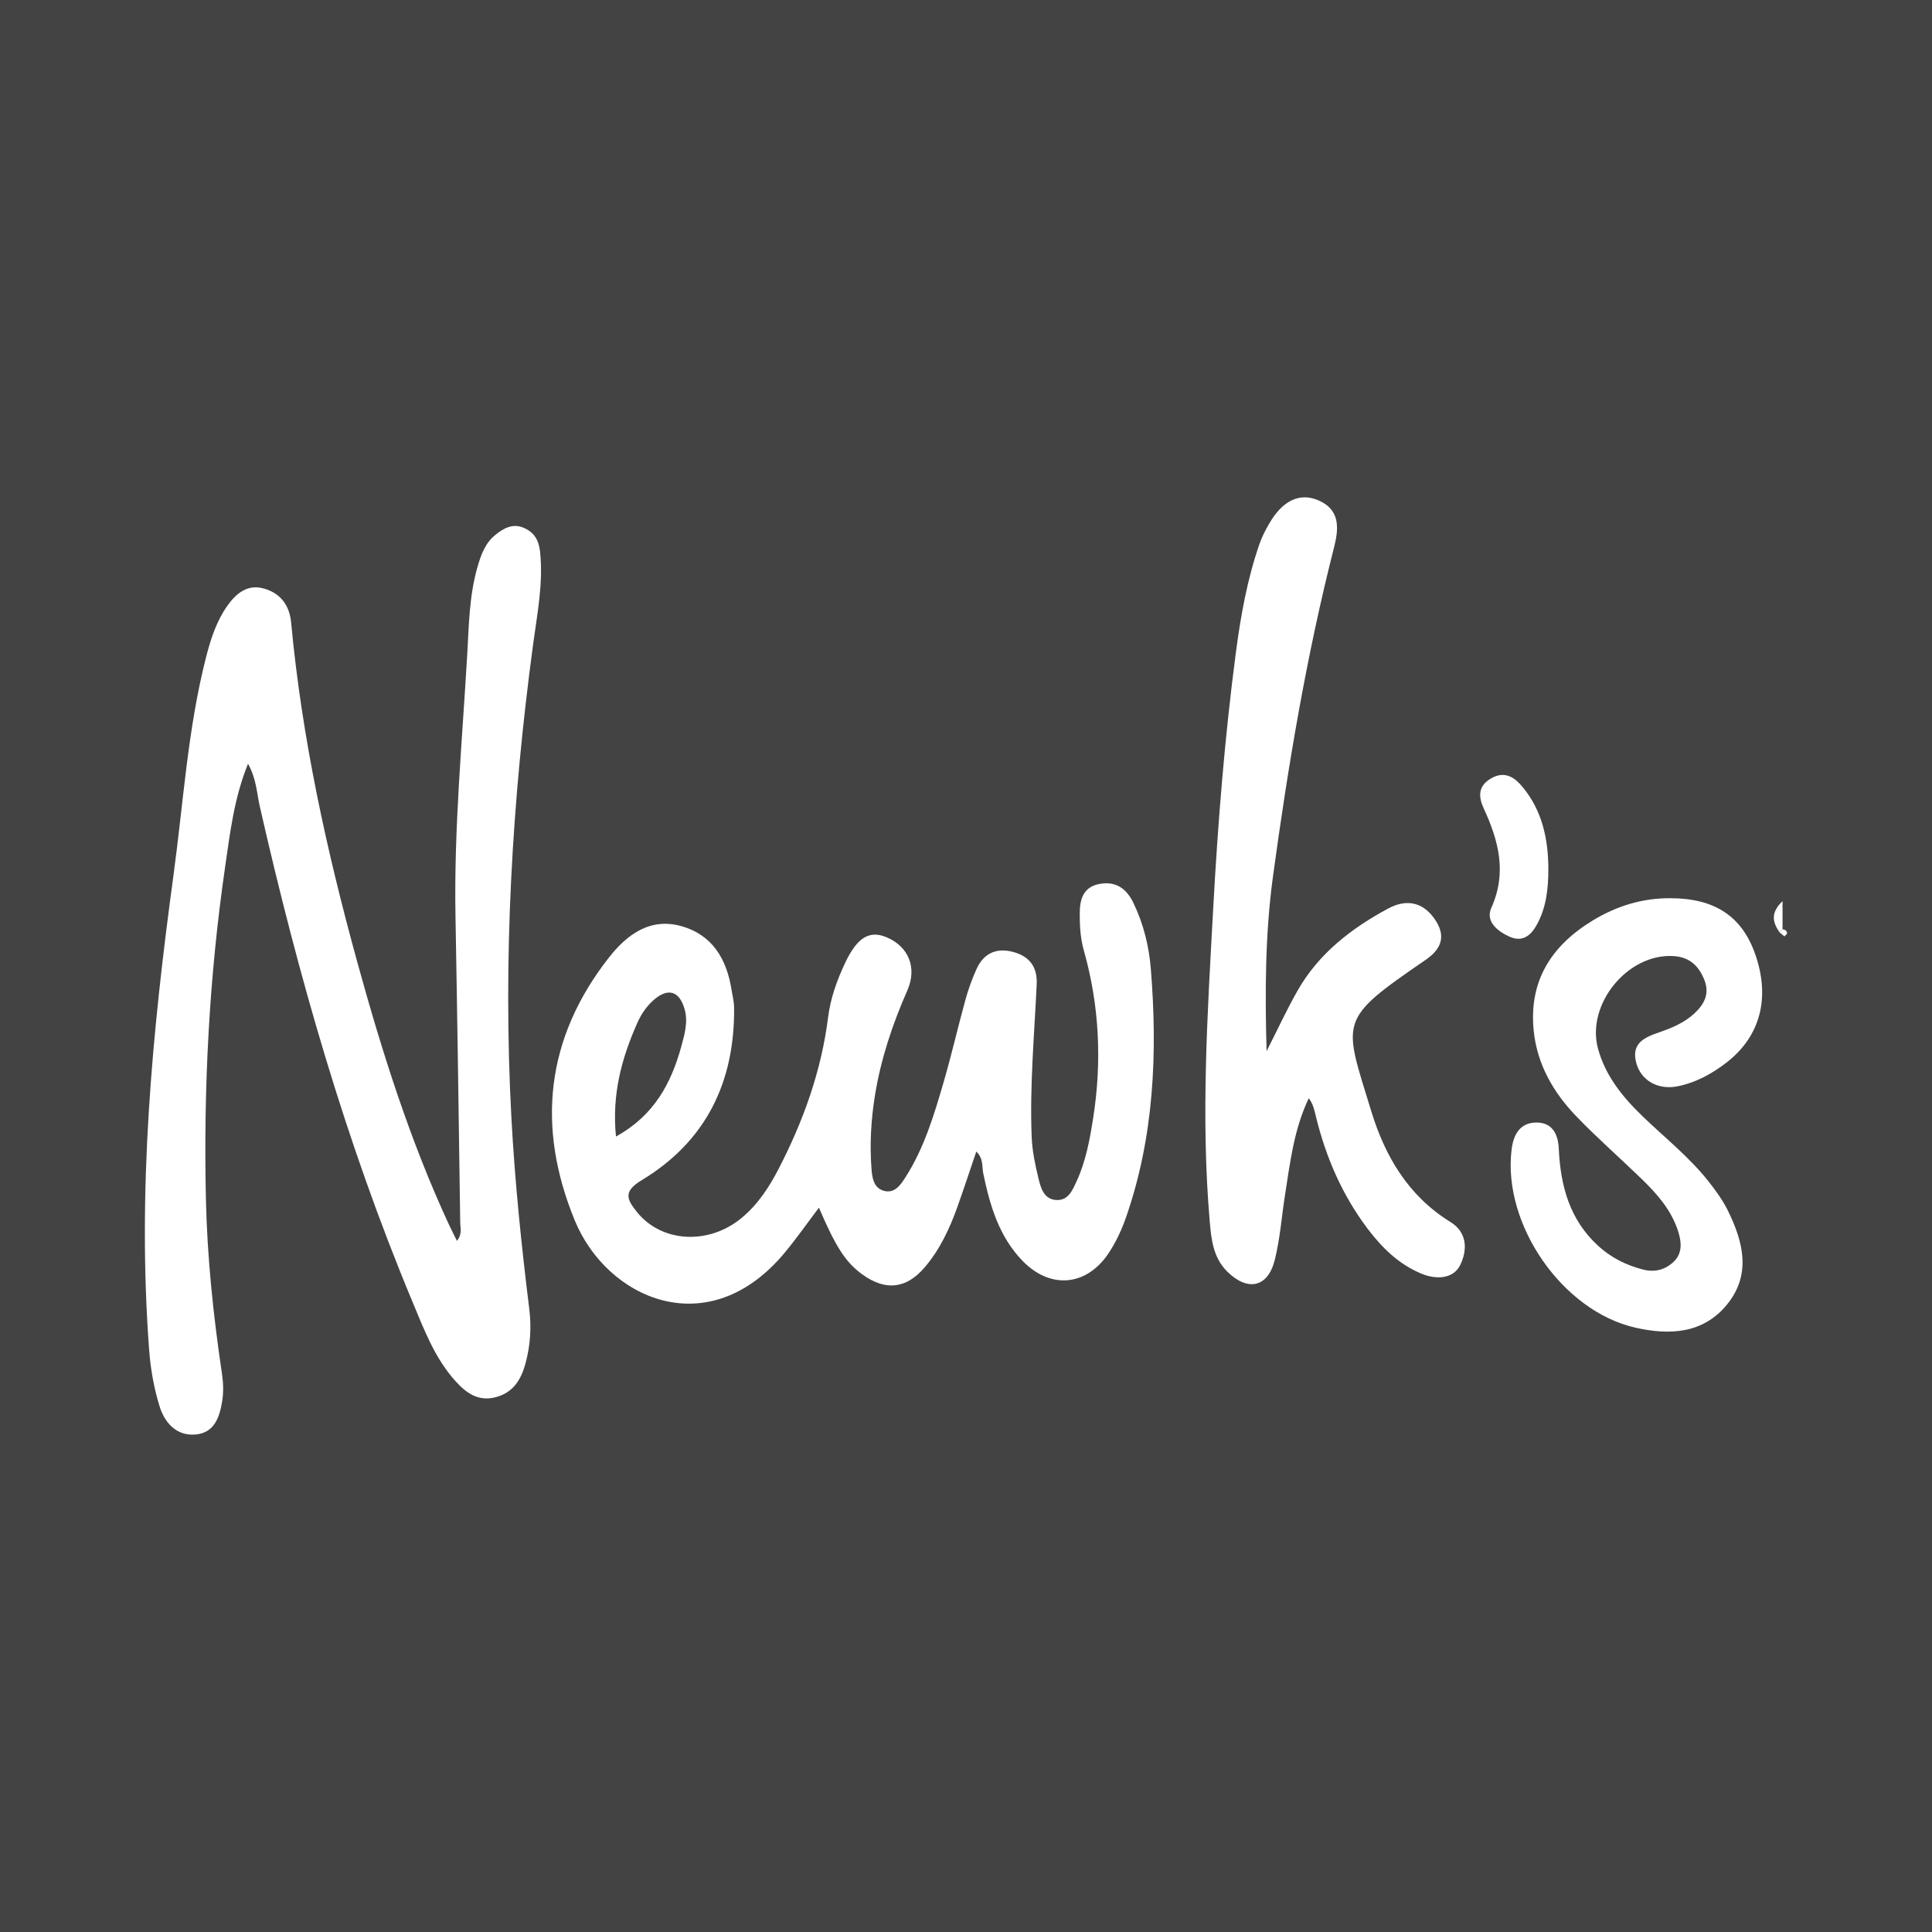 <?xml version="1.0" encoding="utf-8"?>
<!-- Generator: Adobe Illustrator 17.0.0, SVG Export Plug-In . SVG Version: 6.00 Build 0)  -->
<!DOCTYPE svg PUBLIC "-//W3C//DTD SVG 1.1//EN" "http://www.w3.org/Graphics/SVG/1.1/DTD/svg11.dtd">
<svg version="1.1" id="Layer_1" xmlns="http://www.w3.org/2000/svg" xmlns:xlink="http://www.w3.org/1999/xlink" x="0px" y="0px"
	 width="200px" height="200px" viewBox="0 0 200 200" enable-background="new 0 0 200 200" xml:space="preserve">
<rect fill="#434343" width="200" height="200"/>
<g>
	<path fill="#FFFFFF" d="M47.307,128.459c0.57-0.743,0.343-1.354,0.335-1.914c-0.15-10.563-0.298-21.125-0.49-31.687
		c-0.165-9.041,0.687-18.032,1.212-27.04c0.177-3.048,0.206-6.103,1.05-9.068c0.359-1.26,0.799-2.514,1.846-3.362
		c0.829-0.672,1.785-1.246,2.941-0.756c1.078,0.457,1.575,1.257,1.705,2.468c0.348,3.24-0.285,6.393-0.712,9.557
		c-2.193,16.262-3.138,32.573-2.258,48.98c0.357,6.652,1.038,13.265,1.855,19.872c0.236,1.907,0.111,3.834-0.408,5.693
		c-0.446,1.599-1.228,2.934-3.025,3.424c-1.862,0.508-3.122-0.452-4.215-1.663c-2.139-2.369-3.25-5.346-4.451-8.222
		c-6.916-16.569-11.818-33.764-15.794-51.244c-0.316-1.391-0.348-2.868-1.223-4.432c-1.438,3.545-1.849,7.098-2.355,10.571
		c-1.667,11.442-2.262,22.96-2.003,34.526c0.135,6.046,0.77,12.037,1.656,18.007c0.148,0.995,0.185,1.951,0.017,2.954
		c-0.287,1.71-0.867,3.24-2.802,3.381c-1.965,0.143-3.152-1.261-3.667-2.919c-0.582-1.876-0.932-3.864-1.08-5.826
		c-1.241-16.486,0.296-32.832,2.518-49.15c1.028-7.551,1.479-15.186,3.38-22.606c0.474-1.85,1.061-3.668,2.166-5.25
		c0.925-1.324,2.125-2.331,3.864-1.813c1.683,0.501,2.602,1.71,2.772,3.527c1.115,11.959,3.681,23.643,6.865,35.197
		c2.55,9.255,5.432,18.403,9.483,27.137C46.732,127.32,46.997,127.83,47.307,128.459z"/>
	<path fill="#FFFFFF" d="M101.066,119.21c-0.679,1.993-1.304,3.906-1.982,5.799c-0.803,2.239-1.819,4.385-3.377,6.203
		c-1.918,2.238-4.08,2.436-6.462,0.698c-1.699-1.24-2.708-2.784-4.47-6.892c-1.221,1.611-2.333,3.208-3.575,4.697
		c-7.878,9.446-18.355,4.765-21.705-3.387c-3.981-9.688-2.992-18.846,3.514-27.171c1.831-2.343,4.233-4.206,7.518-3.285
		c3.241,0.909,4.705,3.434,5.206,6.612c0.095,0.603,0.254,1.207,0.26,1.812c0.083,7.7-2.904,13.858-9.554,17.869
		c-1.943,1.171-1.561,1.975-0.52,3.281c2.541,3.187,7.427,3.481,10.863,0.626c1.677-1.394,2.84-3.174,3.83-5.092
		c2.558-4.957,4.418-10.125,5.116-15.699c0.246-1.962,0.929-3.853,1.785-5.653c1.239-2.605,2.508-3.358,4.301-2.589
		c2.227,0.955,3.154,3.13,2.112,5.494c-1.546,3.508-2.747,7.109-3.356,10.89c-0.402,2.495-0.543,5.015-0.356,7.547
		c0.071,0.959,0.228,1.962,1.212,2.28c1.173,0.379,1.809-0.596,2.341-1.432c1.902-2.99,2.911-6.354,3.893-9.711
		c0.833-2.849,1.491-5.749,2.281-8.611c0.302-1.092,0.689-2.173,1.159-3.204c0.738-1.619,2.063-2.208,3.771-1.75
		c1.677,0.45,2.532,1.525,2.447,3.349c-0.244,5.266-0.731,10.523-0.519,15.808c0.059,1.47,0.364,2.878,0.7,4.276
		c0.241,1.001,0.568,2.222,1.917,2.252c1.179,0.027,1.606-1.014,2.022-1.915c0.973-2.103,1.384-4.365,1.735-6.626
		c0.905-5.818,0.636-11.586-0.967-17.265c-0.359-1.272-0.438-2.563-0.433-3.854c0.006-1.451,0.349-2.774,2.102-3.072
		c1.692-0.287,2.76,0.532,3.459,1.981c1.038,2.151,1.61,4.476,1.798,6.801c0.706,8.732,0.343,17.394-2.576,25.77
		c-0.448,1.286-1.046,2.561-1.8,3.691c-2.285,3.423-6.027,3.748-8.897,0.792c-2.438-2.511-3.386-5.735-4.072-9.058
		C101.639,120.749,101.824,119.929,101.066,119.21z M63.765,117.655c3.959-2.187,5.72-5.519,6.772-9.359
		c0.342-1.25,0.703-2.513,0.335-3.82c-0.536-1.899-1.726-2.25-3.197-0.962c-0.762,0.668-1.314,1.499-1.717,2.413
		C64.367,109.529,63.328,113.245,63.765,117.655z"/>
	<path fill="#FFFFFF" d="M131.117,108.819c1.06-2.086,2.044-4.215,3.196-6.249c2.181-3.849,5.556-6.451,9.369-8.509
		c1.837-0.992,3.561-0.749,4.828,1.07c1.182,1.697,0.79,3.055-0.92,4.228c-9.174,6.289-8.532,6.192-5.642,15.658
		c1.439,4.716,3.861,8.804,8.191,11.476c1.877,1.158,1.702,3.055,1.03,4.447c-0.706,1.462-2.493,1.55-4.048,0.9
		c-2.326-0.972-4.061-2.676-5.553-4.653c-2.609-3.458-4.297-7.349-5.327-11.533c-0.162-0.657-0.263-1.306-0.758-1.965
		c-1.531,3.211-1.925,6.615-2.454,9.982c-0.354,2.253-0.513,4.552-1.064,6.754c-0.716,2.862-2.798,3.298-4.915,1.215
		c-1.483-1.459-1.665-3.398-1.825-5.27c-0.924-10.779-0.222-21.542,0.365-32.31c0.483-8.851,1.188-17.677,2.342-26.465
		c0.506-3.848,1.185-7.665,2.47-11.343c0.25-0.716,0.612-1.401,0.993-2.06c1.355-2.345,3.114-3.229,5.059-2.408
		c2.301,0.972,2.147,2.915,1.649,4.87c-2.858,11.229-4.77,22.639-6.328,34.102C130.961,96.732,130.948,102.782,131.117,108.819z"/>
	<path fill="#FFFFFF" d="M172.896,92.983c4.619-0.002,7.449,1.874,8.823,5.852c1.537,4.451,0.525,8.417-2.952,11.128
		c-1.509,1.176-3.179,2.101-5.105,2.491c-1.98,0.402-3.783-0.563-4.28-2.432c-0.546-2.059,0.887-2.643,2.419-3.171
		c1.293-0.446,2.558-0.98,3.584-1.926c1.019-0.94,1.619-2.025,1.058-3.462c-0.576-1.476-1.542-2.39-3.216-2.492
		c-4.735-0.288-9.054,5.01-7.801,9.59c0.775,2.833,2.551,5.004,4.601,6.984c2.308,2.229,4.849,4.227,6.847,6.764
		c0.752,0.955,1.482,1.963,2.013,3.048c1.579,3.225,2.423,6.582-0.107,9.685c-2.488,3.052-5.983,3.186-9.471,2.4
		c-7.588-1.711-13.774-10.706-12.832-18.427c0.185-1.515,0.824-2.752,2.469-2.81c1.703-0.06,2.35,1.147,2.419,2.708
		c0.171,3.85,1.125,7.372,4.107,10.084c1.333,1.212,2.868,1.973,4.607,2.423c1.243,0.322,2.311,0.011,3.167-0.794
		c0.941-0.884,0.831-2.072,0.46-3.209c-0.708-2.173-2.173-3.833-3.77-5.38c-2.251-2.18-4.617-4.248-6.785-6.506
		c-2.367-2.465-4.039-5.38-4.385-8.854c-0.511-5.129,1.828-8.785,6.109-11.387C167.348,93.79,169.998,92.969,172.896,92.983z"/>
	<path fill="#FFFFFF" d="M160.283,90.003c0.001,2.007-0.216,3.976-1.215,5.766c-0.618,1.108-1.488,1.796-2.822,1.188
		c-1.267-0.578-2.487-1.59-1.864-2.979c1.638-3.654,0.753-6.952-0.789-10.296c-0.55-1.193-0.625-2.326,0.812-3.13
		c1.429-0.799,2.436-0.014,3.193,0.893C159.645,83.899,160.288,86.867,160.283,90.003z"/>
	<path fill="#FFFFFF" d="M184.226,96.527c-0.7-1.01-0.996-2.003,0.302-3.242c0,1.172,0,2.045,0,2.919
		C184.421,96.306,184.321,96.414,184.226,96.527z"/>
	<path fill="#FFFFFF" d="M184.721,96.937c-0.165-0.137-0.33-0.273-0.494-0.41c0.095-0.113,0.195-0.221,0.302-0.323
		c0.277,0.022,0.453,0.151,0.472,0.446C184.907,96.746,184.814,96.841,184.721,96.937z"/>
</g>
</svg>
